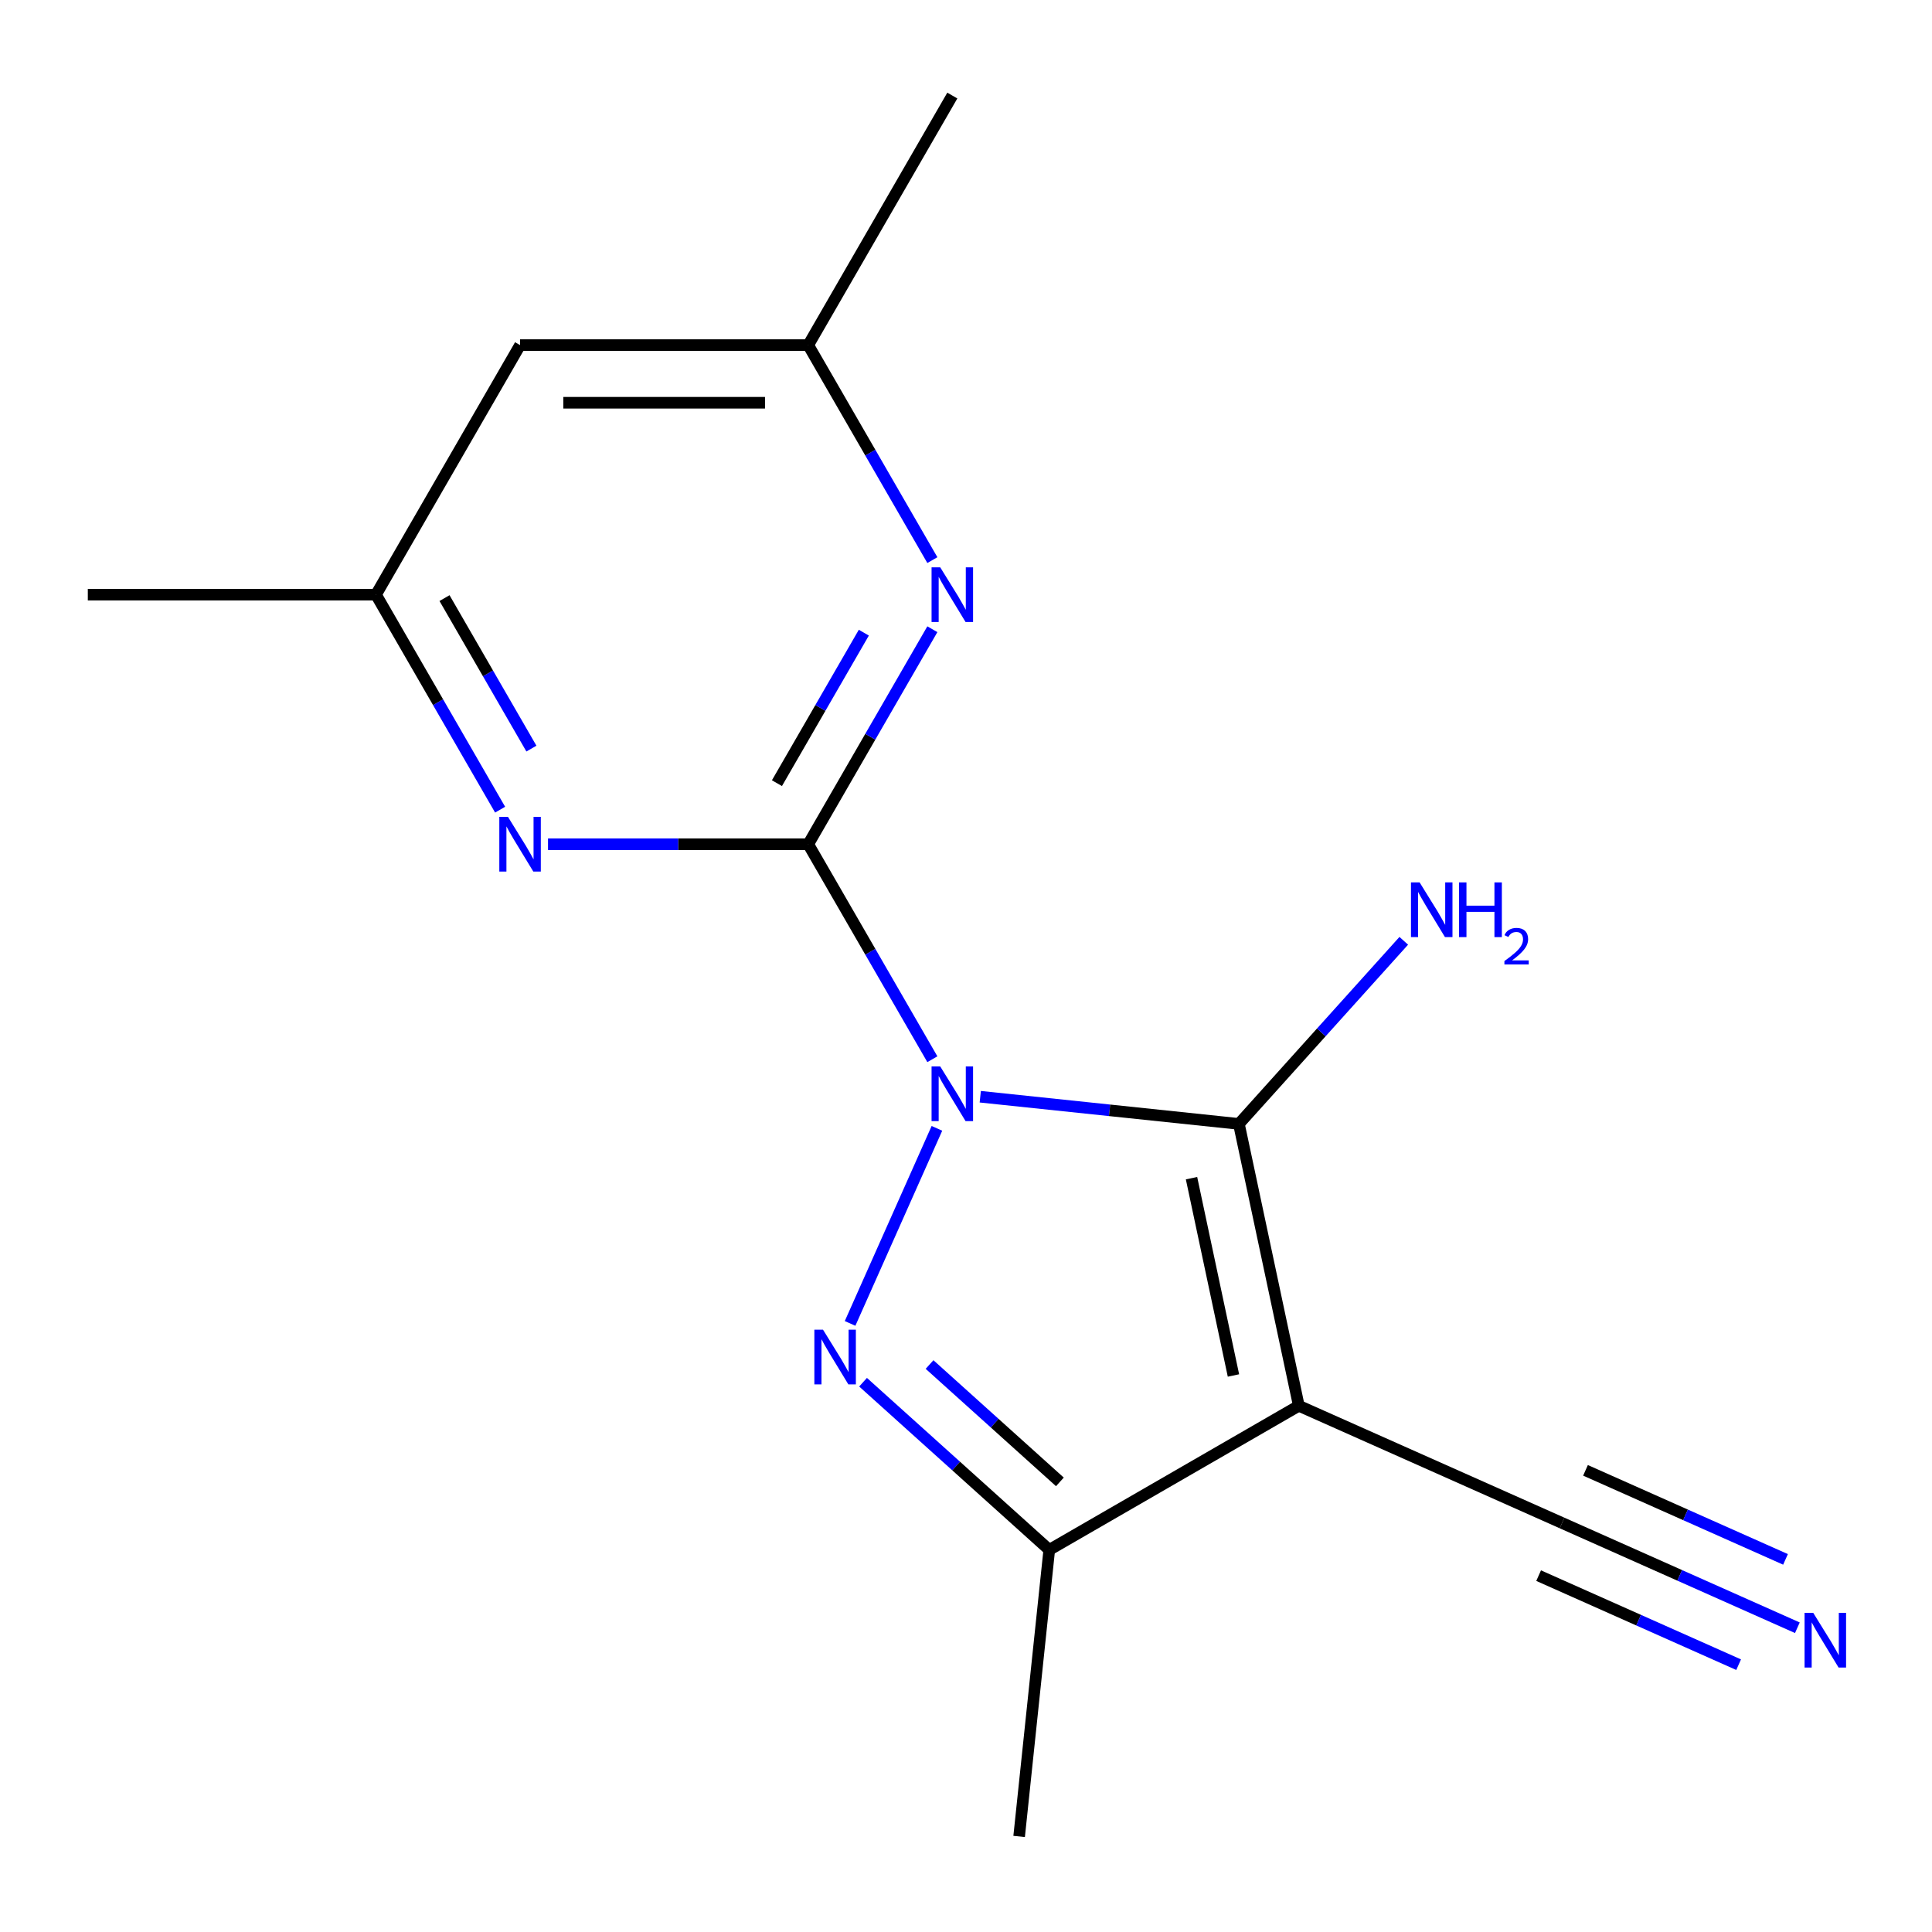 <?xml version='1.0' encoding='iso-8859-1'?>
<svg version='1.1' baseProfile='full'
              xmlns='http://www.w3.org/2000/svg'
                      xmlns:rdkit='http://www.rdkit.org/xml'
                      xmlns:xlink='http://www.w3.org/1999/xlink'
                  xml:space='preserve'
width='1000px' height='1000px' viewBox='0 0 1000 1000'>
<!-- END OF HEADER -->
<rect style='opacity:1.0;fill:#FFFFFF;stroke:none' width='1000' height='1000' x='0' y='0'> </rect>
<path class='bond-0' d='M 507.386,567.663 L 574.32,574.698' style='fill:none;fill-rule:evenodd;stroke:#0000FF;stroke-width:6px;stroke-linecap:butt;stroke-linejoin:miter;stroke-opacity:1' />
<path class='bond-0' d='M 574.32,574.698 L 641.254,581.733' style='fill:none;fill-rule:evenodd;stroke:#000000;stroke-width:6px;stroke-linecap:butt;stroke-linejoin:miter;stroke-opacity:1' />
<path class='bond-1' d='M 482.589,548.254 L 450.464,492.613' style='fill:none;fill-rule:evenodd;stroke:#0000FF;stroke-width:6px;stroke-linecap:butt;stroke-linejoin:miter;stroke-opacity:1' />
<path class='bond-1' d='M 450.464,492.613 L 418.34,436.971' style='fill:none;fill-rule:evenodd;stroke:#000000;stroke-width:6px;stroke-linecap:butt;stroke-linejoin:miter;stroke-opacity:1' />
<path class='bond-2' d='M 484.952,584.032 L 439.997,685.002' style='fill:none;fill-rule:evenodd;stroke:#0000FF;stroke-width:6px;stroke-linecap:butt;stroke-linejoin:miter;stroke-opacity:1' />
<path class='bond-3' d='M 641.254,581.733 L 672.265,727.628' style='fill:none;fill-rule:evenodd;stroke:#000000;stroke-width:6px;stroke-linecap:butt;stroke-linejoin:miter;stroke-opacity:1' />
<path class='bond-3' d='M 616.726,609.82 L 638.434,711.946' style='fill:none;fill-rule:evenodd;stroke:#000000;stroke-width:6px;stroke-linecap:butt;stroke-linejoin:miter;stroke-opacity:1' />
<path class='bond-11' d='M 641.254,581.733 L 683.921,534.347' style='fill:none;fill-rule:evenodd;stroke:#000000;stroke-width:6px;stroke-linecap:butt;stroke-linejoin:miter;stroke-opacity:1' />
<path class='bond-11' d='M 683.921,534.347 L 726.588,486.96' style='fill:none;fill-rule:evenodd;stroke:#0000FF;stroke-width:6px;stroke-linecap:butt;stroke-linejoin:miter;stroke-opacity:1' />
<path class='bond-5' d='M 418.34,436.971 L 450.464,381.33' style='fill:none;fill-rule:evenodd;stroke:#000000;stroke-width:6px;stroke-linecap:butt;stroke-linejoin:miter;stroke-opacity:1' />
<path class='bond-5' d='M 450.464,381.33 L 482.589,325.689' style='fill:none;fill-rule:evenodd;stroke:#0000FF;stroke-width:6px;stroke-linecap:butt;stroke-linejoin:miter;stroke-opacity:1' />
<path class='bond-5' d='M 402.143,405.364 L 424.63,366.415' style='fill:none;fill-rule:evenodd;stroke:#000000;stroke-width:6px;stroke-linecap:butt;stroke-linejoin:miter;stroke-opacity:1' />
<path class='bond-5' d='M 424.63,366.415 L 447.117,327.466' style='fill:none;fill-rule:evenodd;stroke:#0000FF;stroke-width:6px;stroke-linecap:butt;stroke-linejoin:miter;stroke-opacity:1' />
<path class='bond-6' d='M 418.34,436.971 L 350.997,436.971' style='fill:none;fill-rule:evenodd;stroke:#000000;stroke-width:6px;stroke-linecap:butt;stroke-linejoin:miter;stroke-opacity:1' />
<path class='bond-6' d='M 350.997,436.971 L 283.655,436.971' style='fill:none;fill-rule:evenodd;stroke:#0000FF;stroke-width:6px;stroke-linecap:butt;stroke-linejoin:miter;stroke-opacity:1' />
<path class='bond-4' d='M 446.719,715.429 L 494.906,758.817' style='fill:none;fill-rule:evenodd;stroke:#0000FF;stroke-width:6px;stroke-linecap:butt;stroke-linejoin:miter;stroke-opacity:1' />
<path class='bond-4' d='M 494.906,758.817 L 543.093,802.205' style='fill:none;fill-rule:evenodd;stroke:#000000;stroke-width:6px;stroke-linecap:butt;stroke-linejoin:miter;stroke-opacity:1' />
<path class='bond-4' d='M 481.136,706.277 L 514.867,736.649' style='fill:none;fill-rule:evenodd;stroke:#0000FF;stroke-width:6px;stroke-linecap:butt;stroke-linejoin:miter;stroke-opacity:1' />
<path class='bond-4' d='M 514.867,736.649 L 548.598,767.02' style='fill:none;fill-rule:evenodd;stroke:#000000;stroke-width:6px;stroke-linecap:butt;stroke-linejoin:miter;stroke-opacity:1' />
<path class='bond-7' d='M 672.265,727.628 L 808.524,788.295' style='fill:none;fill-rule:evenodd;stroke:#000000;stroke-width:6px;stroke-linecap:butt;stroke-linejoin:miter;stroke-opacity:1' />
<path class='bond-16' d='M 672.265,727.628 L 543.093,802.205' style='fill:none;fill-rule:evenodd;stroke:#000000;stroke-width:6px;stroke-linecap:butt;stroke-linejoin:miter;stroke-opacity:1' />
<path class='bond-13' d='M 543.093,802.205 L 527.503,950.542' style='fill:none;fill-rule:evenodd;stroke:#000000;stroke-width:6px;stroke-linecap:butt;stroke-linejoin:miter;stroke-opacity:1' />
<path class='bond-9' d='M 482.589,289.911 L 450.464,234.27' style='fill:none;fill-rule:evenodd;stroke:#0000FF;stroke-width:6px;stroke-linecap:butt;stroke-linejoin:miter;stroke-opacity:1' />
<path class='bond-9' d='M 450.464,234.27 L 418.34,178.629' style='fill:none;fill-rule:evenodd;stroke:#000000;stroke-width:6px;stroke-linecap:butt;stroke-linejoin:miter;stroke-opacity:1' />
<path class='bond-10' d='M 258.858,419.083 L 226.733,363.441' style='fill:none;fill-rule:evenodd;stroke:#0000FF;stroke-width:6px;stroke-linecap:butt;stroke-linejoin:miter;stroke-opacity:1' />
<path class='bond-10' d='M 226.733,363.441 L 194.609,307.8' style='fill:none;fill-rule:evenodd;stroke:#000000;stroke-width:6px;stroke-linecap:butt;stroke-linejoin:miter;stroke-opacity:1' />
<path class='bond-10' d='M 275.054,387.475 L 252.567,348.526' style='fill:none;fill-rule:evenodd;stroke:#0000FF;stroke-width:6px;stroke-linecap:butt;stroke-linejoin:miter;stroke-opacity:1' />
<path class='bond-10' d='M 252.567,348.526 L 230.08,309.577' style='fill:none;fill-rule:evenodd;stroke:#000000;stroke-width:6px;stroke-linecap:butt;stroke-linejoin:miter;stroke-opacity:1' />
<path class='bond-8' d='M 808.524,788.295 L 869.419,815.407' style='fill:none;fill-rule:evenodd;stroke:#000000;stroke-width:6px;stroke-linecap:butt;stroke-linejoin:miter;stroke-opacity:1' />
<path class='bond-8' d='M 869.419,815.407 L 930.314,842.519' style='fill:none;fill-rule:evenodd;stroke:#0000FF;stroke-width:6px;stroke-linecap:butt;stroke-linejoin:miter;stroke-opacity:1' />
<path class='bond-8' d='M 796.39,815.546 L 848.151,838.592' style='fill:none;fill-rule:evenodd;stroke:#000000;stroke-width:6px;stroke-linecap:butt;stroke-linejoin:miter;stroke-opacity:1' />
<path class='bond-8' d='M 848.151,838.592 L 899.912,861.637' style='fill:none;fill-rule:evenodd;stroke:#0000FF;stroke-width:6px;stroke-linecap:butt;stroke-linejoin:miter;stroke-opacity:1' />
<path class='bond-8' d='M 820.657,761.043 L 872.418,784.088' style='fill:none;fill-rule:evenodd;stroke:#000000;stroke-width:6px;stroke-linecap:butt;stroke-linejoin:miter;stroke-opacity:1' />
<path class='bond-8' d='M 872.418,784.088 L 924.179,807.134' style='fill:none;fill-rule:evenodd;stroke:#0000FF;stroke-width:6px;stroke-linecap:butt;stroke-linejoin:miter;stroke-opacity:1' />
<path class='bond-14' d='M 418.34,178.629 L 492.917,49.458' style='fill:none;fill-rule:evenodd;stroke:#000000;stroke-width:6px;stroke-linecap:butt;stroke-linejoin:miter;stroke-opacity:1' />
<path class='bond-17' d='M 418.34,178.629 L 269.186,178.629' style='fill:none;fill-rule:evenodd;stroke:#000000;stroke-width:6px;stroke-linecap:butt;stroke-linejoin:miter;stroke-opacity:1' />
<path class='bond-17' d='M 395.967,208.46 L 291.559,208.46' style='fill:none;fill-rule:evenodd;stroke:#000000;stroke-width:6px;stroke-linecap:butt;stroke-linejoin:miter;stroke-opacity:1' />
<path class='bond-12' d='M 194.609,307.8 L 269.186,178.629' style='fill:none;fill-rule:evenodd;stroke:#000000;stroke-width:6px;stroke-linecap:butt;stroke-linejoin:miter;stroke-opacity:1' />
<path class='bond-15' d='M 194.609,307.8 L 45.455,307.8' style='fill:none;fill-rule:evenodd;stroke:#000000;stroke-width:6px;stroke-linecap:butt;stroke-linejoin:miter;stroke-opacity:1' />
<path  class='atom-0' d='M 486.657 551.983
L 495.937 566.983
Q 496.857 568.463, 498.337 571.143
Q 499.817 573.823, 499.897 573.983
L 499.897 551.983
L 503.657 551.983
L 503.657 580.303
L 499.777 580.303
L 489.817 563.903
Q 488.657 561.983, 487.417 559.783
Q 486.217 557.583, 485.857 556.903
L 485.857 580.303
L 482.177 580.303
L 482.177 551.983
L 486.657 551.983
' fill='#0000FF'/>
<path  class='atom-3' d='M 425.99 688.242
L 435.27 703.242
Q 436.19 704.722, 437.67 707.402
Q 439.15 710.082, 439.23 710.242
L 439.23 688.242
L 442.99 688.242
L 442.99 716.562
L 439.11 716.562
L 429.15 700.162
Q 427.99 698.242, 426.75 696.042
Q 425.55 693.842, 425.19 693.162
L 425.19 716.562
L 421.51 716.562
L 421.51 688.242
L 425.99 688.242
' fill='#0000FF'/>
<path  class='atom-6' d='M 486.657 293.64
L 495.937 308.64
Q 496.857 310.12, 498.337 312.8
Q 499.817 315.48, 499.897 315.64
L 499.897 293.64
L 503.657 293.64
L 503.657 321.96
L 499.777 321.96
L 489.817 305.56
Q 488.657 303.64, 487.417 301.44
Q 486.217 299.24, 485.857 298.56
L 485.857 321.96
L 482.177 321.96
L 482.177 293.64
L 486.657 293.64
' fill='#0000FF'/>
<path  class='atom-7' d='M 262.926 422.811
L 272.206 437.811
Q 273.126 439.291, 274.606 441.971
Q 276.086 444.651, 276.166 444.811
L 276.166 422.811
L 279.926 422.811
L 279.926 451.131
L 276.046 451.131
L 266.086 434.731
Q 264.926 432.811, 263.686 430.611
Q 262.486 428.411, 262.126 427.731
L 262.126 451.131
L 258.446 451.131
L 258.446 422.811
L 262.926 422.811
' fill='#0000FF'/>
<path  class='atom-9' d='M 938.523 834.801
L 947.803 849.801
Q 948.723 851.281, 950.203 853.961
Q 951.683 856.641, 951.763 856.801
L 951.763 834.801
L 955.523 834.801
L 955.523 863.121
L 951.643 863.121
L 941.683 846.721
Q 940.523 844.801, 939.283 842.601
Q 938.083 840.401, 937.723 839.721
L 937.723 863.121
L 934.043 863.121
L 934.043 834.801
L 938.523 834.801
' fill='#0000FF'/>
<path  class='atom-12' d='M 734.797 456.73
L 744.077 471.73
Q 744.997 473.21, 746.477 475.89
Q 747.957 478.57, 748.037 478.73
L 748.037 456.73
L 751.797 456.73
L 751.797 485.05
L 747.917 485.05
L 737.957 468.65
Q 736.797 466.73, 735.557 464.53
Q 734.357 462.33, 733.997 461.65
L 733.997 485.05
L 730.317 485.05
L 730.317 456.73
L 734.797 456.73
' fill='#0000FF'/>
<path  class='atom-12' d='M 755.197 456.73
L 759.037 456.73
L 759.037 468.77
L 773.517 468.77
L 773.517 456.73
L 777.357 456.73
L 777.357 485.05
L 773.517 485.05
L 773.517 471.97
L 759.037 471.97
L 759.037 485.05
L 755.197 485.05
L 755.197 456.73
' fill='#0000FF'/>
<path  class='atom-12' d='M 778.73 484.057
Q 779.417 482.288, 781.053 481.311
Q 782.69 480.308, 784.961 480.308
Q 787.785 480.308, 789.369 481.839
Q 790.953 483.37, 790.953 486.09
Q 790.953 488.862, 788.894 491.449
Q 786.861 494.036, 782.637 497.098
L 791.27 497.098
L 791.27 499.21
L 778.677 499.21
L 778.677 497.442
Q 782.162 494.96, 784.221 493.112
Q 786.307 491.264, 787.31 489.601
Q 788.313 487.938, 788.313 486.222
Q 788.313 484.426, 787.416 483.423
Q 786.518 482.42, 784.961 482.42
Q 783.456 482.42, 782.453 483.027
Q 781.449 483.634, 780.737 484.981
L 778.73 484.057
' fill='#0000FF'/>
</svg>
